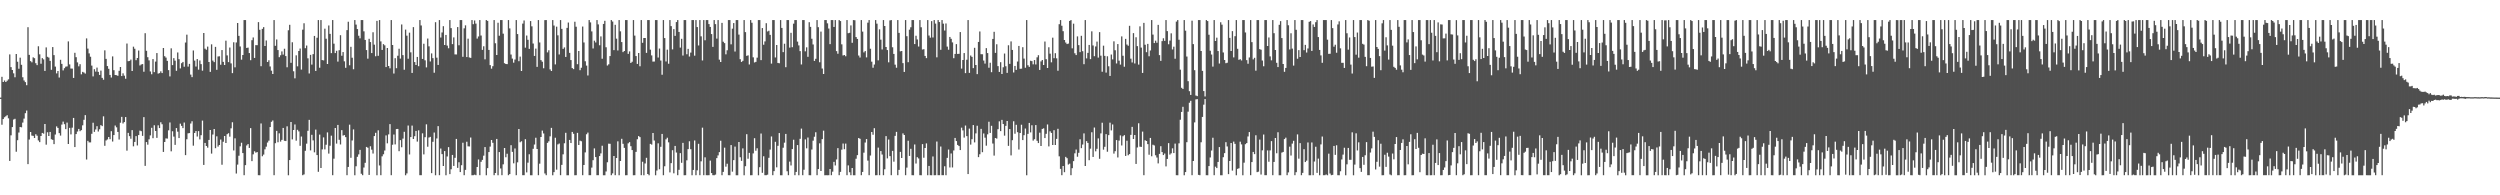 <svg xmlns="http://www.w3.org/2000/svg" width="1920" height="150"><path fill="#4f4f4f" d="M0 74.982h1v1H0zM1 58.987h1v36.832H1zM2 62.995h1v28.455H2zM3 61.798h1v28.274H3zM4 62.965h1v26.347H4zM5 61.956h1v26.493H5zM6 60.951h1v29.95H6zM7 41.782h1v81.827H7zM8 51.546h1v52.367H8zM9 53.764h1v43.822H9zM10 56.321h1v35.489H10zM11 59.333h1v31.888H11zM12 41.46h1v75.077H12zM13 47.429h1v60.266H13zM14 52.801h1v48.998H14zM15 44.305h1v53.25H15zM16 49.777h1v48.034H16zM17 59.319h1v34.839H17zM18 61.81h1v29.284H18zM19 63.096h1v23.861H19zM20 65.437h1v19.467H20zM21 20.885h1v105.18H21zM22 42.13h1v65.042H22zM23 46.957h1v54.415H23zM24 47.861h1v56.292H24zM25 44.023h1v60.341H25zM26 44.719h1v61.245H26zM27 48.518h1v54.612H27zM28 50.04h1v54.186H28zM29 35.543h1v72.348H29zM30 41.746h1v67.404H30zM31 48.94h1v55.53H31zM32 44.639h1v57.436H32zM33 45.623h1v57.013H33zM34 54.49h1v40.748H34zM35 36.399h1v74.731H35zM36 43.611h1v57.972H36zM37 44.234h1v60.224H37zM38 46.756h1v54.575H38zM39 53.62h1v53.333H39zM40 36.145h1v71.282H40zM41 42.364h1v68.338H41zM42 51.162h1v52.179H42zM43 56.383h1v40.71H43zM44 54.531h1v43.726H44zM45 59.546h1v42.699H45zM46 45.934h1v58.226H46zM47 49.054h1v46.617H47zM48 54.071h1v39.329H48zM49 52.364h1v43.04H49zM50 51.18h1v47.993H50zM51 50.995h1v43.161H51zM52 31.817h1v78.752H52zM53 49.461h1v48.753H53zM54 52.622h1v50.588H54zM55 52.663h1v45.361H55zM56 59.855h1v30.694H56zM57 40.542h1v72.383H57zM58 43.938h1v59.004H58zM59 47.914h1v53.083H59zM60 50.951h1v48.064H60zM61 49.319h1v51.451H61zM62 57.079h1v42.847H62zM63 55.19h1v41.073H63zM64 55.73h1v36.265H64zM65 56.541h1v31.865H65zM66 29.501h1v92.998H66zM67 37.328h1v70.838H67zM68 41.016h1v68.363H68zM69 43.586h1v65.775H69zM70 50.395h1v52.362H70zM71 58.662h1v35.617H71zM72 53.137h1v48.142H72zM73 54.975h1v44.434H73zM74 51.906h1v44.997H74zM75 55.188h1v45.828H75zM76 57.536h1v41.76H76zM77 54.204h1v41.918H77zM78 59.782h1v37.107H78zM79 61.26h1v28.1H79zM80 38.64h1v73.353H80zM81 45.218h1v62.653H81zM82 50.752h1v56.379H82zM83 52.814h1v52.408H83zM84 57.527h1v49.373H84zM85 59.56h1v41.177H85zM86 43.309h1v65.367H86zM87 53.915h1v49.794H87zM88 57.584h1v38.824H88zM89 57.749h1v40.021H89zM90 58.225h1v43.099H90zM91 54.394h1v52.742H91zM92 51.441h1v42.797H92zM93 58.422h1v31.35H93zM94 56.328h1v38.517H94zM95 58.138h1v35.615H95zM96 60.459h1v29.46H96zM97 33.424h1v82.287H97zM98 46.989h1v55.063H98zM99 46.793h1v57.736H99zM100 45.786h1v60.751H100zM101 54.506h1v45.432H101zM102 35.847h1v76.514H102zM103 37.418h1v71.607H103zM104 46.239h1v58.325H104zM105 44.563h1v67.16H105zM106 38.834h1v64.877H106zM107 50.256h1v50.071H107zM108 49.512h1v51.236H108zM109 49.223h1v55.129H109zM110 55.115h1v34.848H110zM111 25.509h1v101.856H111zM112 39.034h1v70.094H112zM113 43.934h1v67.153H113zM114 46.367h1v60.662H114zM115 54.902h1v49.098H115zM116 57.033h1v41.108H116zM117 45.369h1v60.762H117zM118 55.392h1v40.817H118zM119 47.317h1v53.268H119zM120 40.775h1v65.118H120zM121 56.513h1v39.762H121zM122 56.174h1v42.188H122zM123 54.79h1v39.126H123zM124 56.104h1v39.329H124zM125 36.871h1v79.808H125zM126 43.172h1v65.866H126zM127 44.222h1v62.083H127zM128 46.761h1v59.661H128zM129 53.838h1v46.251H129zM130 58.674h1v35.356H130zM131 37.115h1v79.101H131zM132 50.002h1v50.803H132zM133 44.666h1v60.268H133zM134 46.607h1v64.637H134zM135 54.391h1v43.946H135zM136 40.29h1v60.844H136zM137 45.49h1v60.524H137zM138 52.524h1v42.46H138zM139 48.553h1v48.107H139zM140 47.575h1v50.819H140zM141 51.258h1v42.85H141zM142 32.645h1v86.477H142zM143 26.644h1v80.322H143zM144 51.167h1v51.254H144zM145 49.068h1v53.117H145zM146 57.275h1v37.59H146zM147 59.221h1v33.912H147zM148 38.759h1v73.092H148zM149 46.559h1v55.594H149zM150 51.114h1v49.551H150zM151 45.378h1v59.483H151zM152 53.506h1v47.205H152zM153 46.461h1v60.607H153zM154 49.274h1v54.539H154zM155 54.277h1v38.366H155zM156 25.333h1v101.325H156zM157 37.374h1v72.385H157zM158 38.18h1v73.935H158zM159 35.777h1v77.645H159zM160 47.594h1v59.867H160zM161 55.179h1v44.656H161zM162 34.03h1v83.925H162zM163 46.532h1v56.793H163zM164 47.74h1v51.33H164zM165 36.012h1v77.782H165zM166 53.59h1v51.124H166zM167 43.369h1v69.204H167zM168 43.229h1v68.139H168zM169 49.738h1v57.425H169zM170 38.436h1v88.105H170zM171 47.52h1v61.321H171zM172 49.937h1v54.525H172zM173 31.219h1v78.595H173zM174 42.535h1v60.515H174zM175 47.706h1v54.589H175zM176 36.509h1v68.448H176zM177 48.704h1v49.835H177zM178 56.186h1v37.697H178zM179 32.483h1v83.074H179zM180 51.688h1v54.53H180zM181 32.602h1v100.678H181zM182 17.665h1v108.725H182zM183 27.525h1v92.058H183zM184 35.69h1v76.697H184zM185 45.836h1v63.788H185zM186 42.263h1v75.276H186zM187 15.427h1v119.151H187zM188 15.422h1v111.421H188zM189 36.797h1v74.898H189zM190 36.536h1v74.131H190zM191 40.748h1v72.841H191zM192 46.234h1v52.195H192zM193 30.874h1v92.884H193zM194 28.775h1v89.776H194zM195 44.476h1v71.705H195zM196 34.676h1v82.554H196zM197 34.701h1v82.097H197zM198 16.988h1v117.585H198zM199 22.911h1v111.671H199zM200 50.846h1v43.999H200zM201 22.16h1v97.832H201zM202 20.817h1v97.91H202zM203 35.351h1v79.357H203zM204 31.087h1v81.531H204zM205 47.603h1v61.859H205zM206 46.294h1v61.724H206zM207 51.054h1v46.539H207zM208 54.272h1v39.281H208zM209 56.815h1v35.686H209zM210 15.424h1v119.153H210zM211 35.156h1v74.816H211zM212 30.286h1v70.201H212zM213 38.47h1v70.794H213zM214 43.948h1v58.471H214zM215 42.421h1v66.336H215zM216 39.496h1v67.899H216zM217 41.917h1v56.315H217zM218 37.413h1v70.723H218zM219 43.069h1v65.292H219zM220 51.661h1v45.356H220zM221 23.261h1v111.319H221zM222 19.022h1v103.923H222zM223 48.237h1v45.45H223zM224 32.449h1v74.596H224zM225 54.751h1v45.102H225zM226 60.148h1v35.425H226zM227 42.49h1v65.525H227zM228 50.926h1v48.785H228zM229 39.143h1v61.76H229zM230 37.264h1v74.708H230zM231 53.458h1v51.405H231zM232 22.81h1v111.76H232zM233 17.848h1v116.091H233zM234 37.033h1v78.792H234zM235 34.973h1v75.381H235zM236 44.781h1v55.672H236zM237 56.419h1v35.644H237zM238 42.142h1v73.385H238zM239 49.59h1v53.912H239zM240 41.572h1v66.246H240zM241 27.592h1v89.377H241zM242 54.462h1v45.084H242zM243 29.004h1v90.071H243zM244 15.422h1v116.514H244zM245 52.02h1v51.353H245zM246 15.417h1v113.593H246zM247 46.124h1v68.618H247zM248 46.385h1v59.149H248zM249 22.005h1v92.756H249zM250 29.752h1v81.382H250zM251 49.171h1v52.525H251zM252 19.572h1v98.404H252zM253 26.006h1v85.921H253zM254 40.798h1v63.41H254zM255 15.429h1v119.149H255zM256 33.54h1v88.306H256zM257 40.743h1v57.571H257zM258 39.001h1v71.284H258zM259 47.328h1v48.597H259zM260 38.537h1v68.846H260zM261 27.052h1v83.898H261zM262 42.81h1v57.116H262zM263 40.009h1v64.127H263zM264 47.122h1v56.601H264zM265 52.075h1v53.248H265zM266 23.163h1v111.412H266zM267 16.715h1v111.485H267zM268 50.146h1v45.603H268zM269 35.928h1v85.262H269zM270 44.36h1v63.529H270zM271 53.215h1v46.143H271zM272 15.429h1v119.153H272zM273 18.917h1v108.766H273zM274 22.334h1v98.109H274zM275 27.427h1v91.14H275zM276 29.418h1v85.669H276zM277 15.424h1v117.995H277zM278 15.427h1v119.151H278zM279 24.083h1v104.559H279zM280 30.675h1v94.353H280zM281 38.427h1v74.438H281zM282 45.049h1v68.398H282zM283 29.821h1v104.512H283zM284 32.316h1v80.023H284zM285 40.764h1v74.17H285zM286 24.756h1v93.177H286zM287 34.323h1v70.188H287zM288 43.227h1v58.775H288zM289 16.035h1v118.547H289zM290 42.831h1v57.276H290zM291 15.424h1v111.662H291zM292 31.783h1v102.795H292zM293 38.329h1v81.76H293zM294 33.888h1v84.571H294zM295 34.795h1v80.806H295zM296 51.526h1v52.445H296zM297 36.866h1v73.193H297zM298 50.672h1v52.534H298zM299 52.501h1v42.815H299zM300 15.427h1v119.146H300zM301 34.579h1v76.564H301zM302 56.486h1v46.819H302zM303 44.689h1v66.207H303zM304 52.398h1v46.704H304zM305 42.808h1v56.226H305zM306 37.44h1v78.675H306zM307 44.989h1v62.635H307zM308 18.789h1v94.287H308zM309 42.339h1v64.097H309zM310 53.549h1v47.684H310zM311 22.723h1v111.859H311zM312 27.411h1v105.75H312zM313 45.108h1v51.277H313zM314 25.076h1v93.564H314zM315 40.194h1v65.07H315zM316 55.991h1v40.465H316zM317 20.815h1v85.942H317zM318 47.651h1v56.967H318zM319 49.937h1v50.643H319zM320 43.744h1v64.997H320zM321 50.86h1v49.245H321zM322 15.417h1v119.155H322zM323 19.572h1v115.006H323zM324 45.264h1v57.118H324zM325 33.584h1v84.981H325zM326 46.31h1v59.08H326zM327 51.748h1v43.724H327zM328 29.597h1v83.074H328zM329 35.603h1v70.011H329zM330 47.195h1v57.903H330zM331 40.995h1v91.964H331zM332 44.653h1v64.248H332zM333 55.838h1v45.935H333zM334 17.054h1v117.53H334zM335 44.291h1v62.053H335zM336 49.88h1v46.988H336zM337 15.427h1v119.149H337zM338 28.837h1v85.244H338zM339 24.934h1v93.451H339zM340 20.1h1v107.4H340zM341 34.541h1v81.481H341zM342 26.83h1v107.753H342zM343 35.044h1v85.141H343zM344 37.051h1v75.958H344zM345 15.422h1v118.318H345zM346 21.616h1v108.373H346zM347 33.893h1v85.081H347zM348 28.734h1v98.684H348zM349 41.755h1v79.458H349zM350 41.814h1v64.896H350zM351 20.785h1v108.141H351zM352 34.74h1v89.883H352zM353 15.424h1v116.729H353zM354 15.422h1v111.476H354zM355 43.607h1v66.02H355zM356 21.748h1v112.825H356zM357 19.478h1v111.003H357zM358 43.835h1v65.026H358zM359 29.716h1v82.682H359zM360 44.131h1v68.348H360zM361 44.421h1v61.215H361zM362 15.415h1v119.169H362zM363 18.562h1v116.013H363zM364 15.71h1v118.432H364zM365 18.15h1v116.425H365zM366 29.624h1v98.622H366zM367 28.004h1v94.463H367zM368 15.417h1v119.158H368zM369 27.287h1v96.965H369zM370 38.306h1v84.489H370zM371 35.557h1v84.017H371zM372 45.55h1v67.414H372zM373 15.422h1v119.158H373zM374 16.003h1v113.106H374zM375 38.324h1v78.448H375zM376 50.043h1v62.564H376zM377 52.75h1v54.795H377zM378 50.844h1v58.803H378zM379 15.422h1v119.153H379zM380 33.241h1v99.602H380zM381 42.249h1v64.433H381zM382 17.441h1v117.144H382zM383 27.431h1v89.334H383zM384 15.424h1v113.962H384zM385 15.427h1v119.151H385zM386 25.873h1v100.341H386zM387 48.546h1v65.093H387zM388 49.148h1v71.63H388zM389 49.26h1v68.799H389zM390 15.427h1v119.151H390zM391 21.812h1v111.882H391zM392 41.901h1v69.602H392zM393 45.021h1v71.607H393zM394 48.12h1v77.311H394zM395 45.71h1v68.304H395zM396 15.424h1v119.155H396zM397 26.17h1v98.483H397zM398 46.987h1v52.069H398zM399 43.467h1v65.816H399zM400 54.51h1v53.994H400zM401 18.121h1v116.457H401zM402 15.731h1v118.846H402zM403 36.596h1v70.288H403zM404 27.271h1v105.15H404zM405 30.59h1v94.337H405zM406 37.53h1v80.923H406zM407 16.198h1v118.386H407zM408 20.208h1v114.374H408zM409 33.435h1v80.863H409zM410 42.977h1v68.043H410zM411 37.305h1v68.471H411zM412 51.345h1v63.099H412zM413 15.424h1v119.146H413zM414 32.616h1v93.083H414zM415 46.168h1v59.052H415zM416 47.431h1v52.872H416zM417 52.405h1v50.087H417zM418 15.482h1v117.739H418zM419 15.429h1v119.139H419zM420 40.228h1v69.485H420zM421 38.594h1v69.954H421zM422 53.309h1v51.369H422zM423 54.508h1v43.681H423zM424 15.422h1v119.158H424zM425 19.583h1v112.614H425zM426 49.459h1v56.342H426zM427 20.487h1v109.803H427zM428 27.125h1v83.781H428zM429 41.828h1v68.382H429zM430 15.42h1v119.155H430zM431 22.172h1v104.429H431zM432 37.509h1v80.996H432zM433 36.378h1v73.644H433zM434 43.73h1v58.249H434zM435 21.426h1v113.161H435zM436 17.31h1v117.269H436zM437 40.604h1v66.862H437zM438 46.127h1v63.722H438zM439 52.283h1v49.027H439zM440 53.069h1v49.709H440zM441 16.681h1v117.901H441zM442 20.549h1v114.026H442zM443 49.319h1v52.715H443zM444 39.159h1v72.19H444zM445 53.929h1v54.09H445zM446 52.013h1v56.468H446zM447 20.377h1v114.2H447zM448 32.604h1v94.134H448zM449 47.042h1v70.016H449zM450 50.375h1v52.758H450zM451 57.98h1v43.836H451zM452 15.427h1v119.151H452zM453 17.212h1v117.363H453zM454 24.133h1v104.601H454zM455 37.209h1v85.83H455zM456 31.247h1v82.74H456zM457 32.623h1v88.016H457zM458 15.424h1v119.153H458zM459 18.718h1v115.86H459zM460 34.788h1v85.054H460zM461 27.946h1v89.872H461zM462 45.094h1v66.814H462zM463 18.386h1v116.196H463zM464 15.96h1v118.622H464zM465 36.28h1v95.42H465zM466 50.313h1v74.297H466zM467 49.422h1v60.934H467zM468 43.066h1v67.35H468zM469 15.427h1v119.151H469zM470 16.514h1v116.64H470zM471 38.477h1v81.307H471zM472 19.045h1v115.532H472zM473 29.677h1v91.646H473zM474 38.743h1v69.792H474zM475 15.422h1v119.158H475zM476 24.062h1v99.579H476zM477 32.307h1v74.294H477zM478 40.038h1v70.426H478zM479 39.173h1v74.395H479zM480 15.424h1v119.158H480zM481 15.424h1v119.153H481zM482 41.375h1v68.689H482zM483 39.455h1v69.68H483zM484 48.335h1v63.939H484zM485 47.422h1v67.83H485zM486 15.436h1v119.146H486zM487 27.322h1v107.247H487zM488 43.044h1v73.594H488zM489 49.118h1v57.826H489zM490 40.723h1v63.777H490zM491 50.878h1v54.422H491zM492 15.422h1v119.155H492zM493 32.886h1v91.325H493zM494 29.178h1v105.402H494zM495 29.164h1v96.361H495zM496 40.615h1v80.563H496zM497 15.424h1v118.203H497zM498 15.42h1v119.16H498zM499 38.123h1v72.374H499zM500 42.567h1v68.483H500zM501 47.296h1v54.857H501zM502 47.25h1v60.678H502zM503 15.424h1v119.158H503zM504 15.422h1v115.539H504zM505 44.199h1v65.88H505zM506 37.253h1v92.724H506zM507 46.484h1v66.262H507zM508 57.406h1v45.459H508zM509 15.424h1v119.155H509zM510 29.26h1v98.451H510zM511 47.214h1v59.799H511zM512 38.127h1v67.638H512zM513 48.946h1v60.366H513zM514 15.427h1v116.972H514zM515 20.059h1v105.244H515zM516 37.942h1v77.416H516zM517 22.394h1v110.742H517zM518 27.557h1v84.525H518zM519 16.962h1v100.162H519zM520 15.424h1v119.153H520zM521 24.504h1v105.928H521zM522 36.582h1v81.014H522zM523 29.778h1v95.258H523zM524 42.648h1v67.061H524zM525 15.427h1v119.153H525zM526 15.424h1v119.153H526zM527 41.661h1v81.499H527zM528 37.548h1v76.99H528zM529 43.394h1v65.118H529zM530 40.375h1v74.225H530zM531 15.431h1v119.153H531zM532 15.424h1v115.07H532zM533 42.744h1v65.122H533zM534 15.424h1v119.155H534zM535 20.81h1v110.03H535zM536 34.914h1v75.521H536zM537 15.422h1v119.155H537zM538 27.892h1v96.017H538zM539 46.417h1v51.607H539zM540 15.424h1v119.153H540zM541 30.906h1v89.911H541zM542 15.431h1v119.137H542zM543 15.42h1v119.16H543zM544 18.507h1v116.068H544zM545 20.675h1v102.666H545zM546 26.15h1v106.745H546zM547 35.98h1v98.595H547zM548 15.422h1v119.158H548zM549 18.551h1v115.548H549zM550 29.67h1v91.767H550zM551 15.422h1v103.937H551zM552 45.813h1v71.023H552zM553 47.614h1v60.492H553zM554 17.537h1v117.041H554zM555 32.039h1v99.952H555zM556 33.121h1v80.275H556zM557 41.716h1v86.299H557zM558 38.589h1v87.153H558zM559 15.422h1v119.149H559zM560 15.431h1v119.149H560zM561 34.035h1v77.375H561zM562 22.014h1v109.844H562zM563 17.69h1v105.308H563zM564 39.551h1v73.051H564zM565 15.422h1v119.16H565zM566 15.429h1v119.151H566zM567 26.575h1v82.49H567zM568 45.456h1v75.322H568zM569 47.571h1v75.977H569zM570 46.712h1v67.251H570zM571 15.422h1v119.158H571zM572 24.66h1v102.976H572zM573 42.886h1v60.174H573zM574 42.48h1v79.439H574zM575 49.5h1v67.906H575zM576 15.422h1v119.158H576zM577 17.439h1v117.137H577zM578 44.051h1v73.772H578zM579 47.985h1v58.146H579zM580 47.525h1v68.215H580zM581 44.268h1v69.62H581zM582 15.422h1v119.16H582zM583 15.434h1v112.969H583zM584 46.193h1v56.368H584zM585 21.531h1v111.179H585zM586 34.357h1v85.647H586zM587 31.812h1v102.761H587zM588 17.818h1v116.761H588zM589 24.179h1v109.989H589zM590 23.627h1v97.546H590zM591 26.779h1v88.137H591zM592 48.862h1v55.953H592zM593 15.431h1v119.142H593zM594 15.429h1v116.013H594zM595 44.138h1v64.749H595zM596 34.554h1v93.948H596zM597 48.335h1v63.642H597zM598 48.592h1v53.628H598zM599 15.42h1v119.16H599zM600 21.471h1v113.108H600zM601 40.057h1v73.378H601zM602 33.602h1v75.942H602zM603 51.615h1v51.27H603zM604 15.429h1v116.093H604zM605 15.427h1v119.151H605zM606 36.559h1v87.526H606zM607 25.166h1v101.925H607zM608 36.253h1v78.247H608zM609 18.196h1v89.137H609zM610 15.424h1v119.153H610zM611 15.427h1v116.622H611zM612 31.975h1v79.432H612zM613 34.861h1v99.721H613zM614 39.288h1v67.327H614zM615 49.525h1v49.254H615zM616 15.434h1v119.144H616zM617 15.427h1v114.916H617zM618 39.407h1v67.668H618zM619 36.367h1v77.574H619zM620 43.627h1v61.978H620zM621 17.063h1v117.512H621zM622 20.634h1v113.946H622zM623 29.727h1v85.134H623zM624 34.14h1v73.873H624zM625 46.795h1v58.199H625zM626 45.154h1v56.413H626zM627 15.427h1v119.151H627zM628 20.883h1v108.94H628zM629 47.823h1v62.271H629zM630 24.289h1v107.034H630zM631 52.659h1v54.198H631zM632 56.808h1v43.564H632zM633 15.42h1v119.167H633zM634 15.424h1v119.153H634zM635 17.908h1v116.672H635zM636 21.918h1v112.655H636zM637 33.886h1v95.917H637zM638 15.42h1v119.158H638zM639 15.42h1v116.443H639zM640 20.709h1v103.587H640zM641 15.422h1v111.666H641zM642 39.283h1v83.189H642zM643 41.277h1v72.479H643zM644 15.415h1v119.162H644zM645 16.166h1v115.821H645zM646 34.026h1v80.925H646zM647 42.572h1v67.652H647zM648 42.252h1v72.314H648zM649 43.233h1v67.029H649zM650 15.424h1v119.153H650zM651 25.484h1v101.561H651zM652 25.166h1v107.132H652zM653 19.503h1v115.07H653zM654 32.863h1v96.143H654zM655 15.429h1v119.155H655zM656 15.578h1v119.009H656zM657 28.45h1v93.458H657zM658 29.91h1v89.247H658zM659 42.629h1v63.337H659zM660 44.199h1v62.376H660zM661 15.427h1v119.151H661zM662 24.252h1v107.803H662zM663 40.224h1v77.002H663zM664 39.198h1v70.284H664zM665 44.067h1v62.728H665zM666 17.397h1v105.955H666zM667 15.427h1v119.146H667zM668 37.431h1v82.007H668zM669 47.346h1v54.031H669zM670 52.02h1v51.458H670zM671 49.548h1v48.913H671zM672 15.427h1v119.155H672zM673 18.159h1v116.416H673zM674 46.323h1v67.043H674zM675 22.522h1v112.053H675zM676 30.48h1v85.523H676zM677 37.997h1v80.662H677zM678 15.415h1v119.162H678zM679 19.977h1v110.023H679zM680 36.088h1v68.482H680zM681 38.464h1v83.163H681zM682 47.871h1v59.265H682zM683 15.662h1v104.257H683zM684 15.427h1v119.146H684zM685 36.282h1v79.604H685zM686 41.412h1v82.733H686zM687 49.667h1v54.672H687zM688 52.036h1v49.238H688zM689 15.427h1v119.151H689zM690 25.264h1v105.184H690zM691 39.443h1v77.212H691zM692 39.173h1v82.152H692zM693 48.461h1v53.992H693zM694 55.238h1v48.444H694zM695 15.424h1v119.149H695zM696 27.825h1v100.888H696zM697 47.788h1v60.298H697zM698 22.81h1v96.951H698zM699 20.961h1v93.316H699zM700 15.42h1v119.158H700zM701 15.422h1v119.16H701zM702 33.847h1v77.125H702zM703 27.434h1v98.153H703zM704 30.286h1v90.43H704zM705 35.747h1v85.944H705zM706 15.424h1v119.144H706zM707 20.963h1v113.616H707zM708 38.042h1v72.676H708zM709 37.8h1v83.319H709zM710 42.941h1v70.703H710zM711 44.65h1v65.498H711zM712 15.424h1v119.155H712zM713 27.276h1v100.147H713zM714 28.949h1v105.624H714zM715 16.23h1v118.354H715zM716 28.752h1v91.431H716zM717 15.417h1v119.167H717zM718 18.109h1v116.466H718zM719 44.028h1v64.678H719zM720 15.424h1v119.153H720zM721 16.949h1v117.626H721zM722 38.223h1v74.319H722zM723 15.427h1v119.151H723zM724 18.166h1v116.404H724zM725 23.454h1v104.221H725zM726 18.02h1v116.558H726zM727 35.806h1v85.427H727zM728 38.205h1v76.649H728zM729 28.347h1v100.282H729zM730 29.798h1v88.077H730zM731 32.577h1v96.011H731zM732 44.705h1v70.836H732zM733 41.432h1v64.482H733zM734 33.879h1v74.472H734zM735 41.405h1v69.886H735zM736 41.327h1v70.87H736zM737 24.625h1v90.622H737zM738 52.675h1v45.374H738zM739 46.085h1v54.042H739zM740 40.773h1v64.889H740zM741 56.147h1v40.245H741zM742 45.893h1v58.634H742zM743 15.429h1v118.24H743zM744 55.968h1v42.811H744zM745 42.641h1v68.414H745zM746 43.652h1v63.259H746zM747 52.322h1v43.735H747zM748 36.694h1v72.66H748zM749 49.931h1v52.538H749zM750 56.93h1v39.613H750zM751 32.185h1v88.478H751zM752 24.17h1v94.321H752zM753 41.62h1v57.336H753zM754 41.673h1v75.2H754zM755 46.493h1v55.997H755zM756 48.862h1v56.873H756zM757 36.969h1v74.884H757zM758 40.743h1v62.44H758zM759 52.032h1v41.481H759zM760 48.18h1v53.9H760zM761 55.465h1v41.14H761zM762 29.899h1v80.334H762zM763 24.429h1v95.058H763zM764 40.606h1v65.397H764zM765 34.01h1v72.428H765zM766 50.777h1v48.462H766zM767 55.254h1v37.947H767zM768 47.756h1v52.955H768zM769 56.85h1v35.189H769zM770 51.638h1v43.619H770zM771 41.119h1v63.083H771zM772 50.899h1v45.761H772zM773 55.952h1v36.986H773zM774 34.747h1v77.265H774zM775 49.054h1v50.059H775zM776 31.769h1v87.583H776zM777 38.34h1v69.343H777zM778 55.646h1v37.491H778zM779 50.613h1v52.099H779zM780 53.645h1v42.188H780zM781 47.237h1v54.294H781zM782 35.298h1v79.551H782zM783 52.814h1v49.311H783zM784 52.744h1v43.065H784zM785 36.23h1v71.366H785zM786 45.005h1v58.842H786zM787 52.023h1v46.702H787zM788 15.427h1v119.153H788zM789 50.127h1v52.678H789zM790 51.334h1v43.078H790zM791 46.658h1v55.045H791zM792 46.93h1v49.27H792zM793 49.384h1v58.574H793zM794 46.108h1v60.781H794zM795 49.5h1v46.535H795zM796 44.009h1v64.118H796zM797 42.4h1v67.478H797zM798 53.689h1v48.194H798zM799 47.159h1v64.988H799zM800 46.088h1v52.943H800zM801 49.926h1v48.647H801zM802 31.895h1v74.145H802zM803 45.474h1v57.29H803zM804 52.247h1v43.326H804zM805 36.317h1v76.102H805zM806 41.192h1v59.65H806zM807 47.884h1v54.214H807zM808 28.951h1v82.408H808zM809 44.719h1v55.287H809zM810 40.855h1v70.529H810zM811 44.783h1v61.863H811zM812 54.339h1v44.578H812zM813 18.576h1v101.469H813zM814 15.429h1v114.28H814zM815 19.755h1v114.818H815zM816 23.955h1v103.55H816zM817 30.734h1v101.504H817zM818 32.655h1v87.835H818zM819 33.852h1v87.629H819zM820 33.497h1v92.87H820zM821 16.102h1v109.583H821zM822 15.431h1v119.146H822zM823 37.134h1v92.065H823zM824 18.178h1v105.557H824zM825 40.887h1v76.853H825zM826 42.29h1v72.529H826zM827 27.937h1v92.44H827zM828 34.66h1v82.701H828zM829 40.038h1v66.899H829zM830 27.505h1v86.287H830zM831 39.308h1v71.689H831zM832 49.329h1v53.145H832zM833 15.427h1v112.067H833zM834 44.87h1v63.518H834zM835 40.627h1v69.13H835zM836 34.495h1v88.538H836zM837 45.424h1v68.737H837zM838 24.055h1v77.514H838zM839 34.914h1v85.612H839zM840 43.172h1v54.786H840zM841 35.683h1v80.52H841zM842 31.938h1v82.362H842zM843 44.25h1v62.026H843zM844 24.703h1v97.244H844zM845 42.776h1v59.693H845zM846 55.078h1v39.194H846zM847 35.094h1v79.833H847zM848 42.881h1v69.838H848zM849 55.746h1v47.249H849zM850 43.229h1v73.301H850zM851 50.869h1v52.93H851zM852 58.305h1v35.926H852zM853 41.89h1v58.265H853zM854 45.602h1v50.004H854zM855 31.741h1v86.221H855zM856 38.61h1v77.496H856zM857 48.722h1v58.835H857zM858 33.842h1v87.098H858zM859 46.596h1v61.401H859zM860 49.601h1v54.383H860zM861 27.974h1v83.731H861zM862 42.78h1v61.863H862zM863 51.251h1v52.545H863zM864 29.869h1v89.908H864zM865 34.193h1v73.914H865zM866 35.099h1v84.141H866zM867 19.833h1v98.471H867zM868 45.06h1v58.51H868zM869 47.994h1v49.444H869zM870 25.44h1v81.334H870zM871 48.74h1v54.933H871zM872 28.615h1v97.295H872zM873 35.422h1v77.853H873zM874 49.606h1v45.07H874zM875 20.201h1v92.456H875zM876 36.573h1v76.262H876zM877 56.035h1v45.04H877zM878 17.585h1v116.986H878zM879 34.332h1v73.401H879zM880 40.068h1v68.228H880zM881 33.707h1v76.974H881zM882 43.192h1v75.654H882zM883 38.75h1v67.171H883zM884 15.424h1v104.571H884zM885 26.564h1v84.6H885zM886 33.073h1v78.652H886zM887 31.215h1v88.041H887zM888 32.799h1v88.176H888zM889 19.089h1v106.425H889zM890 42.345h1v75.825H890zM891 46.761h1v65.541H891zM892 31.574h1v85.209H892zM893 29.409h1v89.689H893zM894 31.38h1v86.519H894zM895 15.422h1v112.394H895zM896 23.92h1v98.125H896zM897 34.021h1v75.896H897zM898 31.201h1v87.551H898zM899 25.623h1v92.131H899zM900 37.994h1v75.901H900zM901 35.852h1v81.71H901zM902 45.119h1v65.18H902zM903 16.569h1v118H903zM904 15.42h1v119.16H904zM905 30.492h1v79.579H905zM906 53.487h1v38.45H906zM907 67.422h1v18.537H907zM908 68.31h1v13.729H908zM909 15.424h1v119.158H909zM910 23.547h1v108.615H910zM911 43.423h1v65.773H911zM912 62.359h1v23.383H912zM913 70.029h1v8.851H913zM914 72.892h1v4.534H914zM915 15.891h1v118.686H915zM916 33.87h1v89.76H916zM917 53.931h1v40.096H917zM918 73.384h1v2.932H918zM919 73.83h1v2.328H919zM920 15.427h1v118.851H920zM921 15.424h1v119.155H921zM922 39.187h1v70.073H922zM923 54.433h1v35.376H923zM924 69.935h1v10.439H924zM925 74.068h1v2.012H925zM926 15.424h1v119.155H926zM927 16.161h1v118.418H927zM928 26.697h1v100.822H928zM929 38.96h1v81.998H929zM930 41.86h1v73.729H930zM931 51.167h1v54.624H931zM932 15.424h1v119.153H932zM933 31.467h1v96.521H933zM934 28.91h1v100.16H934zM935 39.235h1v85.143H935zM936 48.791h1v64.134H936zM937 17.12h1v117.464H937zM938 18.938h1v115.644H938zM939 40.269h1v80.481H939zM940 46.092h1v71.534H940zM941 48.53h1v60.657H941zM942 48.157h1v64.319H942zM943 15.424h1v118.315H943zM944 29.061h1v94.591H944zM945 39.146h1v70.664H945zM946 23.9h1v107.146H946zM947 44.078h1v64.692H947zM948 27.791h1v82.692H948zM949 15.42h1v119.16H949zM950 37.502h1v92.17H950zM951 45.941h1v83.28H951zM952 45.463h1v63.335H952zM953 46.413h1v64.498H953zM954 15.422h1v119.158H954zM955 15.424h1v109.51H955zM956 24.946h1v85.777H956zM957 46.163h1v63.735H957zM958 48.962h1v55.857H958zM959 44.126h1v57.276H959zM960 15.417h1v119.16H960zM961 32.352h1v92.117H961zM962 45.623h1v71.067H962zM963 44.396h1v73.997H963zM964 54.282h1v49.584H964zM965 15.422h1v116.782H965zM966 15.424h1v116.406H966zM967 37.713h1v69.526H967zM968 38.191h1v95.858H968zM969 46.502h1v68.956H969zM970 50.915h1v52.403H970zM971 15.42h1v119.158H971zM972 15.424h1v119.149H972zM973 35.319h1v80.174H973zM974 28.786h1v95.402H974zM975 43.304h1v72.193H975zM976 46.323h1v62.069H976zM977 15.422h1v119.155H977zM978 25.511h1v98.84H978zM979 38.42h1v67.578H979zM980 48.241h1v69.451H980zM981 51.505h1v50.089H981zM982 19.041h1v115.539H982zM983 16.239h1v118.341H983zM984 29.212h1v88.009H984zM985 49.164h1v67.508H985zM986 55.154h1v51.666H986zM987 52.169h1v53.566H987zM988 15.422h1v119.155H988zM989 19.405h1v112.973H989zM990 37.976h1v74.681H990zM991 25.525h1v93.925H991zM992 37.331h1v72.946H992zM993 50.375h1v57.736H993zM994 15.422h1v119.153H994zM995 22.877h1v109.375H995zM996 45.094h1v58.1H996zM997 38.507h1v83.324H997zM998 43.767h1v66.162H998zM999 15.431h1v119.146H999zM1000 15.422h1v117.352H1000zM1001 38.528h1v76.049H1001zM1002 34.474h1v90.005H1002zM1003 40.34h1v83.04H1003zM1004 37.196h1v72.222H1004zM1005 16.766h1v117.814H1005zM1006 16.189h1v118.391H1006zM1007 39.111h1v70.295H1007zM1008 18.764h1v115.811H1008zM1009 20.689h1v103.365H1009zM1010 17.038h1v95.63H1010zM1011 15.422h1v117.327H1011zM1012 28.48h1v93.314H1012zM1013 38.342h1v96.237H1013zM1014 42.54h1v68.368H1014zM1015 48.253h1v56.585H1015zM1016 15.424h1v119.155H1016zM1017 15.424h1v119.151H1017zM1018 15.429h1v118.556H1018zM1019 30.471h1v104.113H1019zM1020 41.361h1v76.661H1020zM1021 41.288h1v91.976H1021zM1022 15.415h1v119.158H1022zM1023 21.622h1v112.66H1023zM1024 35.843h1v76.258H1024zM1025 34.369h1v84.575H1025zM1026 40.478h1v71.064H1026zM1027 18.775h1v115.786H1027zM1028 16.372h1v118.21H1028zM1029 37.104h1v94.443H1029zM1030 48.207h1v74.274H1030zM1031 48.221h1v70.515H1031zM1032 52.162h1v61.287H1032zM1033 15.429h1v119.151H1033zM1034 25.564h1v100.657H1034zM1035 38.168h1v75.441H1035zM1036 28.752h1v93.96H1036zM1037 49.596h1v73.15H1037zM1038 56.467h1v45.155H1038zM1039 15.429h1v119.153H1039zM1040 28.443h1v97.979H1040zM1041 42.002h1v60.405H1041zM1042 24.962h1v90.586H1042zM1043 44.277h1v65.045H1043zM1044 15.429h1v113.683H1044zM1045 15.417h1v116.592H1045zM1046 33.652h1v86.896H1046zM1047 34.236h1v92.328H1047zM1048 43.666h1v75.587H1048zM1049 50.828h1v58.338H1049zM1050 15.427h1v119.149H1050zM1051 15.905h1v118.672H1051zM1052 44.49h1v72.639H1052zM1053 51.189h1v62.783H1053zM1054 51.041h1v50.06H1054zM1055 59.777h1v45.349H1055zM1056 15.422h1v114.726H1056zM1057 36.086h1v88.187H1057zM1058 37.553h1v70.117H1058zM1059 43.108h1v84.878H1059zM1060 53.936h1v56.436H1060zM1061 17.942h1v116.64H1061zM1062 15.427h1v119.151H1062zM1063 38.846h1v79.97H1063zM1064 28.635h1v99.542H1064zM1065 34.891h1v82.385H1065zM1066 45.756h1v74.528H1066zM1067 15.424h1v118.569H1067zM1068 22.916h1v111.666H1068zM1069 35.076h1v82.854H1069zM1070 51.29h1v71.074H1070zM1071 52.187h1v58.4H1071zM1072 53.554h1v51.694H1072zM1073 15.424h1v119.155H1073zM1074 20.606h1v113.971H1074zM1075 50.244h1v64.969H1075zM1076 53.508h1v56.265H1076zM1077 55.513h1v51.493H1077zM1078 15.422h1v119.158H1078zM1079 15.424h1v119.151H1079zM1080 32.574h1v79.538H1080zM1081 30.263h1v95.956H1081zM1082 42.277h1v66.693H1082zM1083 53.654h1v49.439H1083zM1084 15.427h1v119.158H1084zM1085 24.648h1v109.925H1085zM1086 48.475h1v58.444H1086zM1087 35.658h1v78.759H1087zM1088 45.58h1v56.471H1088zM1089 15.427h1v98.1H1089zM1090 15.422h1v116.802H1090zM1091 30.949h1v88.096H1091zM1092 41.945h1v76.075H1092zM1093 42.606h1v75.688H1093zM1094 47.308h1v58.924H1094zM1095 15.424h1v119.149H1095zM1096 15.427h1v119.155H1096zM1097 33.881h1v83.674H1097zM1098 15.422h1v119.16H1098zM1099 25.159h1v109.419H1099zM1100 46.452h1v64.69H1100zM1101 15.42h1v119.158H1101zM1102 27.56h1v97.572H1102zM1103 40.112h1v66.924H1103zM1104 17.194h1v109.583H1104zM1105 47.097h1v70.433H1105zM1106 18.702h1v115.88H1106zM1107 18.844h1v115.731H1107zM1108 29.485h1v101.03H1108zM1109 29.459h1v99.178H1109zM1110 25.818h1v97.933H1110zM1111 46.369h1v61.522H1111zM1112 15.422h1v119.146H1112zM1113 15.431h1v118.894H1113zM1114 26.36h1v100.675H1114zM1115 26.518h1v90.313H1115zM1116 45.737h1v67.817H1116zM1117 49.006h1v53.136H1117zM1118 15.456h1v119.119H1118zM1119 27.184h1v98.263H1119zM1120 45.978h1v66.322H1120zM1121 40.835h1v77.716H1121zM1122 45.447h1v63.635H1122zM1123 15.427h1v119.151H1123zM1124 15.424h1v118.389H1124zM1125 32.634h1v82.822H1125zM1126 27.425h1v98.638H1126zM1127 50.917h1v51.431H1127zM1128 56.09h1v46.663H1128zM1129 15.429h1v119.153H1129zM1130 15.427h1v119.144H1130zM1131 45.918h1v65.825H1131zM1132 46.875h1v59.936H1132zM1133 45.511h1v64.324H1133zM1134 62.414h1v46.169H1134zM1135 15.427h1v119.149H1135zM1136 28.649h1v87.533H1136zM1137 45.387h1v56.599H1137zM1138 37.473h1v77.29H1138zM1139 44.561h1v64.532H1139zM1140 15.429h1v119.146H1140zM1141 16.724h1v117.853H1141zM1142 43.021h1v74.784H1142zM1143 37.01h1v84.804H1143zM1144 49.807h1v62.168H1144zM1145 57.813h1v43.491H1145zM1146 15.427h1v118.24H1146zM1147 29.212h1v99.007H1147zM1148 38.722h1v69.238H1148zM1149 43.618h1v79.11H1149zM1150 53.913h1v57.602H1150zM1151 44.357h1v61.497H1151zM1152 15.429h1v119.144H1152zM1153 17.425h1v108.031H1153zM1154 31.982h1v90.394H1154zM1155 43.872h1v75.899H1155zM1156 52.503h1v52.319H1156zM1157 15.422h1v119.155H1157zM1158 21.259h1v113.314H1158zM1159 35.358h1v81.055H1159zM1160 50.935h1v72.246H1160zM1161 55.756h1v57.757H1161zM1162 51.295h1v49.881H1162zM1163 15.422h1v119.158H1163zM1164 26.006h1v104.809H1164zM1165 43.554h1v61.389H1165zM1166 52.579h1v66.308H1166zM1167 56.985h1v47.354H1167zM1168 15.427h1v119.094H1168zM1169 15.427h1v119.149H1169zM1170 28.072h1v89.286H1170zM1171 38.065h1v78.428H1171zM1172 38.441h1v75.161H1172zM1173 47.344h1v66.175H1173zM1174 15.427h1v119.151H1174zM1175 18.764h1v115.805H1175zM1176 44.108h1v76.549H1176zM1177 27.145h1v90.286H1177zM1178 47.523h1v73.271H1178zM1179 50.189h1v63.823H1179zM1180 15.42h1v118.517H1180zM1181 26.733h1v98.97H1181zM1182 41.581h1v62.355H1182zM1183 31.499h1v91.247H1183zM1184 43.6h1v62.364H1184zM1185 26.933h1v107.643H1185zM1186 21.007h1v113.571H1186zM1187 29.828h1v85.647H1187zM1188 15.434h1v119.144H1188zM1189 17.837h1v116.736H1189zM1190 34.085h1v90.16H1190zM1191 15.422h1v116.748H1191zM1192 21.057h1v102.767H1192zM1193 40.356h1v76.466H1193zM1194 29.015h1v94.55H1194zM1195 47.379h1v63.404H1195zM1196 52.931h1v52.204H1196zM1197 15.424h1v119.158H1197zM1198 18.459h1v115.333H1198zM1199 26.198h1v92.733H1199zM1200 39.729h1v87.146H1200zM1201 40.675h1v90.362H1201zM1202 15.429h1v119.149H1202zM1203 15.422h1v118.466H1203zM1204 30.036h1v85.079H1204zM1205 38.422h1v92.9H1205zM1206 35.362h1v88.556H1206zM1207 49.741h1v72.131H1207zM1208 15.427h1v119.149H1208zM1209 23.396h1v109.714H1209zM1210 40.54h1v72.03H1210zM1211 32.256h1v90.572H1211zM1212 47.143h1v63.01H1212zM1213 52.391h1v55.45H1213zM1214 15.431h1v119.155H1214zM1215 22.794h1v102.918H1215zM1216 40.237h1v75.182H1216zM1217 29.741h1v95.425H1217zM1218 49.624h1v59.721H1218zM1219 15.427h1v119.153H1219zM1220 17.118h1v117.457H1220zM1221 42.226h1v63.383H1221zM1222 36.859h1v78.457H1222zM1223 50.265h1v56.13H1223zM1224 46.049h1v59.011H1224zM1225 15.424h1v119.151H1225zM1226 20.721h1v112.493H1226zM1227 40.693h1v68.244H1227zM1228 33.08h1v95.127H1228zM1229 50.608h1v63.589H1229zM1230 32.643h1v84.566H1230zM1231 15.42h1v119.153H1231zM1232 25.957h1v98.414H1232zM1233 34.76h1v80.249H1233zM1234 46.79h1v70.875H1234zM1235 54.89h1v45.931H1235zM1236 15.424h1v112.978H1236zM1237 17.358h1v108.883H1237zM1238 39.059h1v70.536H1238zM1239 41.38h1v78.533H1239zM1240 49.704h1v63.605H1240zM1241 53.497h1v52.163H1241zM1242 15.424h1v119.16H1242zM1243 15.427h1v116.027H1243zM1244 37.96h1v77.308H1244zM1245 45.68h1v87.027H1245zM1246 49.354h1v65.141H1246zM1247 15.417h1v117.171H1247zM1248 17.528h1v117.052H1248zM1249 34.369h1v83.225H1249zM1250 46.106h1v71.142H1250zM1251 51.476h1v65.51H1251zM1252 51.235h1v59.71H1252zM1253 15.424h1v119.149H1253zM1254 20.048h1v114.527H1254zM1255 39.823h1v75.578H1255zM1256 52.581h1v59.966H1256zM1257 54.385h1v55.967H1257zM1258 53.535h1v48.581H1258zM1259 15.422h1v119.155H1259zM1260 25.099h1v96.935H1260zM1261 39.862h1v64.864H1261zM1262 38.667h1v88.897H1262zM1263 38.319h1v70.883H1263zM1264 15.429h1v119.151H1264zM1265 15.928h1v118.656H1265zM1266 31.43h1v80.76H1266zM1267 46.486h1v69.362H1267zM1268 48.287h1v66.182H1268zM1269 51.492h1v63.223H1269zM1270 15.422h1v119.155H1270zM1271 22.46h1v109.572H1271zM1272 38.372h1v74.903H1272zM1273 47.248h1v87.334H1273zM1274 46.992h1v65.473H1274zM1275 54.382h1v46.922H1275zM1276 15.436h1v119.142H1276zM1277 30.19h1v92.41H1277zM1278 15.669h1v118.908H1278zM1279 15.637h1v118.943H1279zM1280 35.612h1v93.379H1280zM1281 15.42h1v119.149H1281zM1282 20.915h1v109.098H1282zM1283 31.444h1v83.71H1283zM1284 39.336h1v80.515H1284zM1285 44.037h1v68.361H1285zM1286 53.469h1v47.011H1286zM1287 15.427h1v119.151H1287zM1288 15.429h1v118.803H1288zM1289 26.34h1v102.287H1289zM1290 29.23h1v86.699H1290zM1291 40.709h1v82.511H1291zM1292 44.289h1v74.697H1292zM1293 15.422h1v119.162H1293zM1294 21.81h1v108.135H1294zM1295 40.812h1v83.063H1295zM1296 49.663h1v64.196H1296zM1297 51.7h1v53.269H1297zM1298 15.422h1v118.537H1298zM1299 16.164h1v116.887H1299zM1300 37.704h1v79.993H1300zM1301 53.114h1v60.884H1301zM1302 53.226h1v54.232H1302zM1303 53.568h1v58.51H1303zM1304 15.424h1v119.153H1304zM1305 25.115h1v98.81H1305zM1306 42.496h1v73.422H1306zM1307 21.071h1v113.502H1307zM1308 24.513h1v97.027H1308zM1309 15.429h1v106.649H1309zM1310 15.424h1v119.151H1310zM1311 21.771h1v102.868H1311zM1312 46.811h1v70.424H1312zM1313 47.461h1v77.602H1313zM1314 43.382h1v70.52H1314zM1315 15.42h1v119.16H1315zM1316 15.427h1v119.144H1316zM1317 28.416h1v91.291H1317zM1318 46.003h1v81.806H1318zM1319 44.932h1v75.681H1319zM1320 51.606h1v58.199H1320zM1321 15.422h1v119.153H1321zM1322 28.954h1v96.143H1322zM1323 41.798h1v62.957H1323zM1324 53h1v62.786H1324zM1325 48.617h1v70.083H1325zM1326 15.422h1v107.152H1326zM1327 15.427h1v118.734H1327zM1328 41.581h1v76.883H1328zM1329 30.858h1v103.715H1329zM1330 30.105h1v93.518H1330zM1331 35.506h1v85.454H1331zM1332 15.864h1v118.716H1332zM1333 15.427h1v118.176H1333zM1334 39.901h1v74.289H1334zM1335 42.249h1v71.332H1335zM1336 44.925h1v60.112H1336zM1337 51.176h1v55.013H1337zM1338 15.415h1v119.158H1338zM1339 27.475h1v95.404H1339zM1340 40.601h1v67.784H1340zM1341 48.843h1v80.131H1341zM1342 46.337h1v57.729H1342zM1343 15.42h1v119.16H1343zM1344 15.417h1v119.158H1344zM1345 39.5h1v74.786H1345zM1346 49.182h1v64.34H1346zM1347 52.373h1v52.96H1347zM1348 53.986h1v53.399H1348zM1349 15.422h1v119.144H1349zM1350 26.463h1v99.599H1350zM1351 35.543h1v83.28H1351zM1352 35.827h1v98.746H1352zM1353 23.071h1v89.634H1353zM1354 42.753h1v67.292H1354zM1355 15.429h1v119.151H1355zM1356 26.054h1v99.618H1356zM1357 39.155h1v89.81H1357zM1358 38.283h1v72.918H1358zM1359 39.423h1v61.16H1359zM1360 15.424h1v119.151H1360zM1361 15.424h1v119.158H1361zM1362 29.118h1v90.119H1362zM1363 46.848h1v65.809H1363zM1364 47.658h1v58.116H1364zM1365 48.647h1v59.7H1365zM1366 15.427h1v119.149H1366zM1367 17.818h1v116.365H1367zM1368 46.049h1v60.888H1368zM1369 15.914h1v118.666H1369zM1370 28.885h1v92.996H1370zM1371 15.422h1v104.864H1371zM1372 15.42h1v119.158H1372zM1373 32.517h1v88.739H1373zM1374 45.998h1v77.647H1374zM1375 52.808h1v55.024H1375zM1376 53.139h1v51.989H1376zM1377 15.424h1v119.153H1377zM1378 18.288h1v116.288H1378zM1379 20.94h1v108.336H1379zM1380 30.947h1v91.488H1380zM1381 35.774h1v89.018H1381zM1382 41.963h1v86.061H1382zM1383 15.42h1v119.155H1383zM1384 20.384h1v105.669H1384zM1385 33.57h1v82.898H1385zM1386 41.084h1v71.689H1386zM1387 46.555h1v63.317H1387zM1388 20.375h1v114.205H1388zM1389 15.424h1v115.292H1389zM1390 32.183h1v93.015H1390zM1391 50.743h1v64.637H1391zM1392 47.834h1v63.79H1392zM1393 48.699h1v54.415H1393zM1394 15.42h1v119.165H1394zM1395 15.422h1v114.667H1395zM1396 36.349h1v78.981H1396zM1397 15.429h1v119.146H1397zM1398 31.462h1v98.588H1398zM1399 36.23h1v80.792H1399zM1400 15.42h1v119.162H1400zM1401 27.544h1v94.292H1401zM1402 35.104h1v69.32H1402zM1403 36.738h1v79.19H1403zM1404 41.032h1v72.181H1404zM1405 15.424h1v119.155H1405zM1406 15.422h1v112.387H1406zM1407 33.742h1v84.47H1407zM1408 40.045h1v81.637H1408zM1409 50.814h1v57.975H1409zM1410 45.016h1v70.016H1410zM1411 15.424h1v119.153H1411zM1412 27.184h1v107.398H1412zM1413 41.656h1v73.942H1413zM1414 39.137h1v77.322H1414zM1415 47.55h1v64.404H1415zM1416 47.143h1v61.289H1416zM1417 15.42h1v118.7H1417zM1418 37.873h1v80.824H1418zM1419 30.256h1v82.518H1419zM1420 29.377h1v105.205H1420zM1421 38.601h1v80.641H1421zM1422 20.325h1v114.246H1422zM1423 15.429h1v119.149H1423zM1424 38.967h1v74.388H1424zM1425 42.368h1v80.055H1425zM1426 42.414h1v72.765H1426zM1427 50.86h1v49.732H1427zM1428 15.422h1v119.153H1428zM1429 17.784h1v108.643H1429zM1430 35.314h1v75.383H1430zM1431 36.436h1v86.162H1431zM1432 49.574h1v50.975H1432zM1433 57.147h1v46.986H1433zM1434 15.424h1v119.153H1434zM1435 28.571h1v101.245H1435zM1436 43.126h1v77.295H1436zM1437 50.748h1v60.881H1437zM1438 55.106h1v52.932H1438zM1439 15.422h1v119.153H1439zM1440 15.429h1v118.627H1440zM1441 33.224h1v84.859H1441zM1442 32.069h1v102.504H1442zM1443 29.572h1v85.395H1443zM1444 20.327h1v98.199H1444zM1445 15.422h1v119.155H1445zM1446 30.947h1v96.915H1446zM1447 33.579h1v80.595H1447zM1448 38.617h1v95.638H1448zM1449 38.896h1v76.823H1449zM1450 16.642h1v117.938H1450zM1451 15.424h1v119.155H1451zM1452 27.441h1v91.939H1452zM1453 31.08h1v95.628H1453zM1454 45.09h1v62.3H1454zM1455 47.436h1v60.586H1455zM1456 15.422h1v119.158H1456zM1457 15.443h1v119.139H1457zM1458 37.601h1v77.647H1458zM1459 15.424h1v119.151H1459zM1460 15.424h1v118.608H1460zM1461 38.754h1v74.974H1461zM1462 15.42h1v119.155H1462zM1463 32.554h1v89.998H1463zM1464 43.973h1v63.028H1464zM1465 32.629h1v99.245H1465zM1466 52.377h1v56.292H1466zM1467 22.293h1v112.28H1467zM1468 15.424h1v119.158H1468zM1469 22.263h1v100.87H1469zM1470 25.79h1v102.98H1470zM1471 36.985h1v79.945H1471zM1472 37.514h1v64.296H1472zM1473 15.422h1v118.817H1473zM1474 15.427h1v119.151H1474zM1475 40.519h1v77.286H1475zM1476 27.83h1v101.133H1476zM1477 40.022h1v70.332H1477zM1478 50.83h1v55.097H1478zM1479 16.175h1v118.405H1479zM1480 26.482h1v103.445H1480zM1481 35.3h1v93.266H1481zM1482 32.517h1v90.078H1482zM1483 46.626h1v60.398H1483zM1484 15.424h1v119.146H1484zM1485 15.424h1v119.146H1485zM1486 35.504h1v79.641H1486zM1487 43.236h1v91.339H1487zM1488 44.364h1v80.209H1488zM1489 55.586h1v48.403H1489zM1490 15.429h1v119.155H1490zM1491 22.497h1v111.22H1491zM1492 46.198h1v61.131H1492zM1493 15.42h1v119.16H1493zM1494 48.752h1v56.354H1494zM1495 56.069h1v47.734H1495zM1496 15.424h1v119.153H1496zM1497 33.824h1v87.203H1497zM1498 35.701h1v83.239H1498zM1499 40.865h1v86.478H1499zM1500 55.101h1v43.951H1500zM1501 15.431h1v119.153H1501zM1502 22.881h1v111.698H1502zM1503 47.52h1v61.815H1503zM1504 28.429h1v96.169H1504zM1505 51.842h1v67.446H1505zM1506 55.943h1v46.505H1506zM1507 15.42h1v119.158H1507zM1508 21.51h1v113.067H1508zM1509 44.833h1v63.399H1509zM1510 39.773h1v93.038H1510zM1511 46.593h1v62.38H1511zM1512 26.955h1v79.311H1512zM1513 15.422h1v119.155H1513zM1514 23.069h1v105.805H1514zM1515 22.945h1v102.289H1515zM1516 16.328h1v118.251H1516zM1517 50.489h1v64.136H1517zM1518 15.429h1v117.176H1518zM1519 15.422h1v119.158H1519zM1520 34.987h1v76.329H1520zM1521 42.535h1v79.428H1521zM1522 59.136h1v45.484H1522zM1523 58.949h1v42.582H1523zM1524 15.431h1v119.153H1524zM1525 23.843h1v104.308H1525zM1526 42.279h1v66.475H1526zM1527 50.121h1v63.564H1527zM1528 58.218h1v43.319H1528zM1529 15.42h1v109.51H1529zM1530 15.427h1v116.892H1530zM1531 30.396h1v83.628H1531zM1532 19.572h1v112.275H1532zM1533 33.959h1v86.507H1533zM1534 49.39h1v57.549H1534zM1535 17.489h1v117.082H1535zM1536 19.622h1v113.31H1536zM1537 45.385h1v57.622H1537zM1538 33.696h1v87.549H1538zM1539 50.384h1v53.717H1539zM1540 57.692h1v42.037H1540zM1541 15.427h1v119.155H1541zM1542 15.422h1v106.956H1542zM1543 39.459h1v65.303H1543zM1544 22.467h1v112.104H1544zM1545 52.586h1v53.52H1545zM1546 15.429h1v119.153H1546zM1547 15.422h1v118.29H1547zM1548 36.177h1v79.334H1548zM1549 22.639h1v111.939H1549zM1550 15.427h1v119.151H1550zM1551 40.215h1v85.217H1551zM1552 15.424h1v119.153H1552zM1553 27.541h1v104.717H1553zM1554 38.001h1v74.905H1554zM1555 36.374h1v92.664H1555zM1556 53.19h1v57.29H1556zM1557 56.259h1v46.036H1557zM1558 15.424h1v119.155H1558zM1559 15.422h1v108.556H1559zM1560 31.613h1v102.964H1560zM1561 30.505h1v92.039H1561zM1562 31.238h1v86.537H1562zM1563 15.429h1v115.688H1563zM1564 15.42h1v119.158H1564zM1565 27.262h1v91.705H1565zM1566 39.409h1v81.664H1566zM1567 45.383h1v61.195H1567zM1568 49.523h1v52.937H1568zM1569 19.276h1v115.303H1569zM1570 21.98h1v108.574H1570zM1571 33.742h1v75.001H1571zM1572 15.427h1v117.251H1572zM1573 51.826h1v60.879H1573zM1574 54.341h1v46.407H1574zM1575 15.427h1v119.151H1575zM1576 24.541h1v94.802H1576zM1577 40.176h1v73.758H1577zM1578 33.394h1v71.664H1578zM1579 49.587h1v55.049H1579zM1580 15.424h1v119.153H1580zM1581 16.235h1v118.341H1581zM1582 38.486h1v79.808H1582zM1583 29.766h1v100.685H1583zM1584 48.1h1v63.282H1584zM1585 51.359h1v55.024H1585zM1586 15.427h1v119.146H1586zM1587 27.214h1v92.614H1587zM1588 41.059h1v66.681H1588zM1589 35.481h1v99.092H1589zM1590 53.888h1v57.281H1590zM1591 24.376h1v95.498H1591zM1592 15.422h1v118.222H1592zM1593 37.415h1v88.805H1593zM1594 34.975h1v74.61H1594zM1595 27.596h1v104.665H1595zM1596 54.05h1v48.879H1596zM1597 15.42h1v119.011H1597zM1598 16.129h1v115.846H1598zM1599 38.567h1v72.392H1599zM1600 33.19h1v97.842H1600zM1601 55.843h1v56.462H1601zM1602 51.503h1v49.451H1602zM1603 15.424h1v119.155H1603zM1604 22.668h1v107.881H1604zM1605 30.828h1v85.219H1605zM1606 27.031h1v98.002H1606zM1607 47.143h1v62.415H1607zM1608 15.413h1v118.462H1608zM1609 15.417h1v119.165H1609zM1610 33.691h1v85.015H1610zM1611 41.077h1v77.283H1611zM1612 59.85h1v50.753H1612zM1613 57.667h1v45.015H1613zM1614 16.418h1v118.162H1614zM1615 15.429h1v119.149H1615zM1616 33.222h1v77.008H1616zM1617 24.22h1v107.054H1617zM1618 38.015h1v70.243H1618zM1619 54.449h1v49.54H1619zM1620 15.422h1v118.16H1620zM1621 25.484h1v98.441H1621zM1622 33.982h1v73.234H1622zM1623 40.725h1v93.853H1623zM1624 54.062h1v54.589H1624zM1625 16.095h1v118.478H1625zM1626 15.429h1v116.258H1626zM1627 37.466h1v84.777H1627zM1628 34.275h1v92.648H1628zM1629 47.52h1v56.214H1629zM1630 55.165h1v39.416H1630zM1631 15.42h1v119.155H1631zM1632 16.086h1v116.084H1632zM1633 40.24h1v66.628H1633zM1634 15.424h1v119.151H1634zM1635 39.432h1v72.076H1635zM1636 47.742h1v54.09H1636zM1637 16.544h1v118.036H1637zM1638 16.406h1v117.636H1638zM1639 25.804h1v108.773H1639zM1640 15.422h1v119.155H1640zM1641 36.143h1v94.251H1641zM1642 15.424h1v110.165H1642zM1643 15.429h1v119.151H1643zM1644 23.595h1v103.722H1644zM1645 15.424h1v119.142H1645zM1646 40.844h1v76.539H1646zM1647 42.689h1v74.965H1647zM1648 15.427h1v119.155H1648zM1649 15.424h1v119.155H1649zM1650 21.437h1v105.702H1650zM1651 30.009h1v104.564H1651zM1652 35.392h1v92.893H1652zM1653 25.502h1v102.49H1653zM1654 15.976h1v118.604H1654zM1655 19.347h1v115.235H1655zM1656 24.362h1v95.621H1656zM1657 34.021h1v83.323H1657zM1658 38.164h1v80.35H1658zM1659 15.434h1v119.144H1659zM1660 20.567h1v104.024H1660zM1661 29.18h1v100.646H1661zM1662 21.996h1v109.899H1662zM1663 37.784h1v86.075H1663zM1664 35.108h1v88.164H1664zM1665 15.42h1v119.16H1665zM1666 20.231h1v108.487H1666zM1667 46.14h1v64.294H1667zM1668 15.431h1v119.144H1668zM1669 38.901h1v80.334H1669zM1670 15.422h1v107.342H1670zM1671 18.452h1v116.125H1671zM1672 23.138h1v104.678H1672zM1673 39.931h1v85.629H1673zM1674 44.831h1v76.07H1674zM1675 42.856h1v66.086H1675zM1676 15.424h1v119.153H1676zM1677 20.203h1v109.316H1677zM1678 33.909h1v88.19H1678zM1679 36.193h1v84.72H1679zM1680 40.244h1v82.44H1680zM1681 46.976h1v57.224H1681zM1682 15.42h1v119.155H1682zM1683 21.227h1v110.304H1683zM1684 36.788h1v74.9H1684zM1685 38.805h1v95.439H1685zM1686 39.915h1v82.928H1686zM1687 15.427h1v110.625H1687zM1688 15.914h1v118.666H1688zM1689 30.327h1v90.451H1689zM1690 32.751h1v94.347H1690zM1691 33.865h1v82.277H1691zM1692 43.224h1v74.896H1692zM1693 15.431h1v119.144H1693zM1694 16.003h1v118.574H1694zM1695 43.659h1v69.746H1695zM1696 41.654h1v92.919H1696zM1697 42.618h1v71.014H1697zM1698 46.907h1v56.947H1698zM1699 15.422h1v119.155H1699zM1700 26.628h1v95.319H1700zM1701 37.038h1v81.964H1701zM1702 44.973h1v89.602H1702zM1703 44.318h1v74.404H1703zM1704 15.417h1v119.155H1704zM1705 16.667h1v117.91H1705zM1706 31.252h1v87.139H1706zM1707 44.872h1v71.914H1707zM1708 38.605h1v74.257H1708zM1709 49.503h1v63.887H1709zM1710 15.424h1v113.717H1710zM1711 28.461h1v96.603H1711zM1712 33.472h1v78.803H1712zM1713 27.29h1v107.283H1713zM1714 27.411h1v97.558H1714zM1715 41.927h1v71.907H1715zM1716 15.424h1v119.158H1716zM1717 28.136h1v100.394H1717zM1718 29.402h1v102.838H1718zM1719 33.662h1v96.585H1719zM1720 44.339h1v86.581H1720zM1721 15.424h1v119.155H1721zM1722 15.424h1v118.398H1722zM1723 28.136h1v92.067H1723zM1724 46.992h1v73.422H1724zM1725 42.721h1v64.195H1725zM1726 39.301h1v75.484H1726zM1727 15.42h1v119.16H1727zM1728 28.667h1v105.908H1728zM1729 37.834h1v84.779H1729zM1730 15.422h1v119.151H1730zM1731 25.15h1v109.428H1731zM1732 15.429h1v116.315H1732zM1733 15.427h1v119.153H1733zM1734 30.805h1v93.083H1734zM1735 33.826h1v85.351H1735zM1736 40.611h1v69.126H1736zM1737 49.919h1v58.409H1737zM1738 18.94h1v115.635H1738zM1739 15.424h1v119.151H1739zM1740 17.521h1v117.057H1740zM1741 17.725h1v110.023H1741zM1742 25.28h1v109.297H1742zM1743 27.537h1v94.237H1743zM1744 15.424h1v119.158H1744zM1745 16.152h1v114.882H1745zM1746 17.297h1v110.352H1746zM1747 28.537h1v101.227H1747zM1748 34.534h1v81.529H1748zM1749 15.422h1v114.559H1749zM1750 18.517h1v116.063H1750zM1751 24.337h1v110.234H1751zM1752 21.911h1v109.73H1752zM1753 26.315h1v90.98H1753zM1754 30.89h1v87.384H1754zM1755 15.424h1v119.151H1755zM1756 15.427h1v114.671H1756zM1757 41.979h1v70.575H1757zM1758 19.217h1v115.363H1758zM1759 31.677h1v92.035H1759zM1760 27.251h1v96.59H1760zM1761 15.424h1v119.151H1761zM1762 27.139h1v99.018H1762zM1763 34.568h1v78.993H1763zM1764 29.942h1v92.028H1764zM1765 43.405h1v72.246H1765zM1766 15.429h1v119.149H1766zM1767 15.429h1v114.273H1767zM1768 30.679h1v95.695H1768zM1769 38.294h1v74.587H1769zM1770 41.068h1v57.565H1770zM1771 47.079h1v69.169H1771zM1772 15.427h1v119.155H1772zM1773 21.432h1v113.145H1773zM1774 35.522h1v92.724H1774zM1775 33.568h1v100.163H1775zM1776 40.285h1v74.321H1776zM1777 47.852h1v67.709H1777zM1778 15.422h1v119.158H1778zM1779 31.865h1v86.271H1779zM1780 32.975h1v92.779H1780zM1781 28.175h1v106.4H1781zM1782 31.833h1v86.578H1782zM1783 15.424h1v119.151H1783zM1784 15.424h1v119.153H1784zM1785 32.009h1v82.673H1785zM1786 37.058h1v96.908H1786zM1787 40.178h1v78.995H1787zM1788 44.103h1v75.228H1788zM1789 15.417h1v119.162H1789zM1790 19.21h1v104.882H1790zM1791 30.302h1v90.435H1791zM1792 29.631h1v101.724H1792zM1793 51.295h1v54.47H1793zM1794 51.112h1v56.876H1794zM1795 15.417h1v119.158H1795zM1796 24.898h1v103.944H1796zM1797 31.524h1v85.525H1797zM1798 32.32h1v93.257H1798zM1799 45.966h1v74.409H1799zM1800 15.422h1v119.162H1800zM1801 15.427h1v118.652H1801zM1802 27.301h1v91.717H1802zM1803 27.773h1v106.803H1803zM1804 36.015h1v88.986H1804zM1805 29.81h1v85.834H1805zM1806 15.429h1v119.155H1806zM1807 19.828h1v114.752H1807zM1808 27.454h1v93.532H1808zM1809 19.151h1v104.937H1809zM1810 36.658h1v83.356H1810zM1811 15.427h1v119.158H1811zM1812 15.42h1v119.16H1812zM1813 15.431h1v119.149H1813zM1814 32.076h1v102.513H1814zM1815 33.769h1v93.477H1815zM1816 29.979h1v85.331H1816zM1817 15.424h1v119.151H1817zM1818 15.431h1v119.151H1818zM1819 27.784h1v106.796H1819zM1820 15.427h1v119.155H1820zM1821 15.424h1v114.14H1821zM1822 30.027h1v92.023H1822zM1823 15.422h1v117.107H1823zM1824 19.597h1v114.978H1824zM1825 28.146h1v98.645H1825zM1826 31.339h1v93.839H1826zM1827 38.814h1v73.939H1827zM1828 51.995h1v50.815H1828zM1829 15.42h1v119.153H1829zM1830 21.895h1v92.332H1830zM1831 31.927h1v79.712H1831zM1832 34.321h1v80.362H1832zM1833 40.562h1v70.398H1833zM1834 36.209h1v69.563H1834zM1835 44.607h1v63.74H1835zM1836 48.99h1v58.171H1836zM1837 48.889h1v57.72H1837zM1838 50.205h1v57.137H1838zM1839 51.219h1v49.414H1839zM1840 57.227h1v41.717H1840zM1841 52.197h1v44.591H1841zM1842 48.418h1v48.551H1842zM1843 58.511h1v31.44H1843zM1844 58.095h1v32.332H1844zM1845 60.065h1v32.696H1845zM1846 61.553h1v27.07H1846zM1847 60.956h1v32.95H1847zM1848 62.812h1v30.151H1848zM1849 63.444h1v25.093H1849zM1850 66.351h1v17.455H1850zM1851 66.355h1v20.433H1851zM1852 65.961h1v19.046H1852zM1853 67.708h1v14.31H1853zM1854 67.756h1v14.436H1854zM1855 67.889h1v15.283H1855zM1856 67.543h1v14.866H1856zM1857 68.399h1v11.98H1857zM1858 69.612h1v10.616H1858zM1859 70.425h1v8.997H1859zM1860 70.573h1v8.7H1860zM1861 70.539h1v10.442H1861zM1862 70.338h1v9.068H1862zM1863 70.953h1v7.331H1863zM1864 71.498h1v7.903H1864zM1865 72.421h1v4.884H1865zM1866 71.516h1v6.949H1866zM1867 72.684h1v4.775H1867zM1868 72.986h1v4.601H1868zM1869 72.759h1v4.06H1869zM1870 73.377h1v3.188H1870zM1871 73.091h1v3.877H1871zM1872 72.956h1v3.964H1872zM1873 73.123h1v4.005H1873zM1874 73.51h1v3.225H1874zM1875 73.299h1v3.069H1875zM1876 72.718h1v3.866H1876zM1877 73.693h1v2.531H1877zM1878 73.947h1v2.708H1878zM1879 73.709h1v2.774H1879zM1880 73.885h1v2.41H1880zM1881 73.203h1v3.559H1881zM1882 73.309h1v3.383H1882zM1883 74.169h1v1.621H1883zM1884 74.027h1v1.815H1884zM1885 74.133h1v1.84H1885zM1886 74.325h1v1.531H1886zM1887 73.663h1v2.836H1887zM1888 73.638h1v2.168H1888zM1889 74.49h1v1.035H1889zM1890 74.357h1v1.149H1890zM1891 74.494h1v1.051H1891zM1892 74.334h1v1.408H1892zM1893 74.432h1v1.513H1893zM1894 74.547h1v1.039H1894zM1895 74.542h1v1.037H1895zM1896 74.574h1v1H1896zM1897 74.684h1v1H1897zM1898 74.677h1v1H1898zM1899 74.693h1v1H1899zM1900 74.593h1v1H1900zM1901 74.595h1v1H1901zM1902 74.686h1v1H1902zM1903 74.668h1v1H1903zM1904 74.732h1v1H1904zM1905 74.602h1v1H1905zM1906 74.574h1v1H1906zM1907 74.696h1v1H1907zM1908 74.519h1v1H1908zM1909 74.529h1v1H1909zM1910 74.746h1v1H1910zM1911 74.7h1v1H1911zM1912 74.808h1v1H1912zM1913 74.821h1v1H1913zM1914 74.833h1v1H1914zM1915 74.904h1v1H1915zM1916 74.897h1v1H1916zM1917 74.913h1v1H1917zM1918 74.95h1v1H1918zM1919 74.973h1v1H1919z"/></svg>